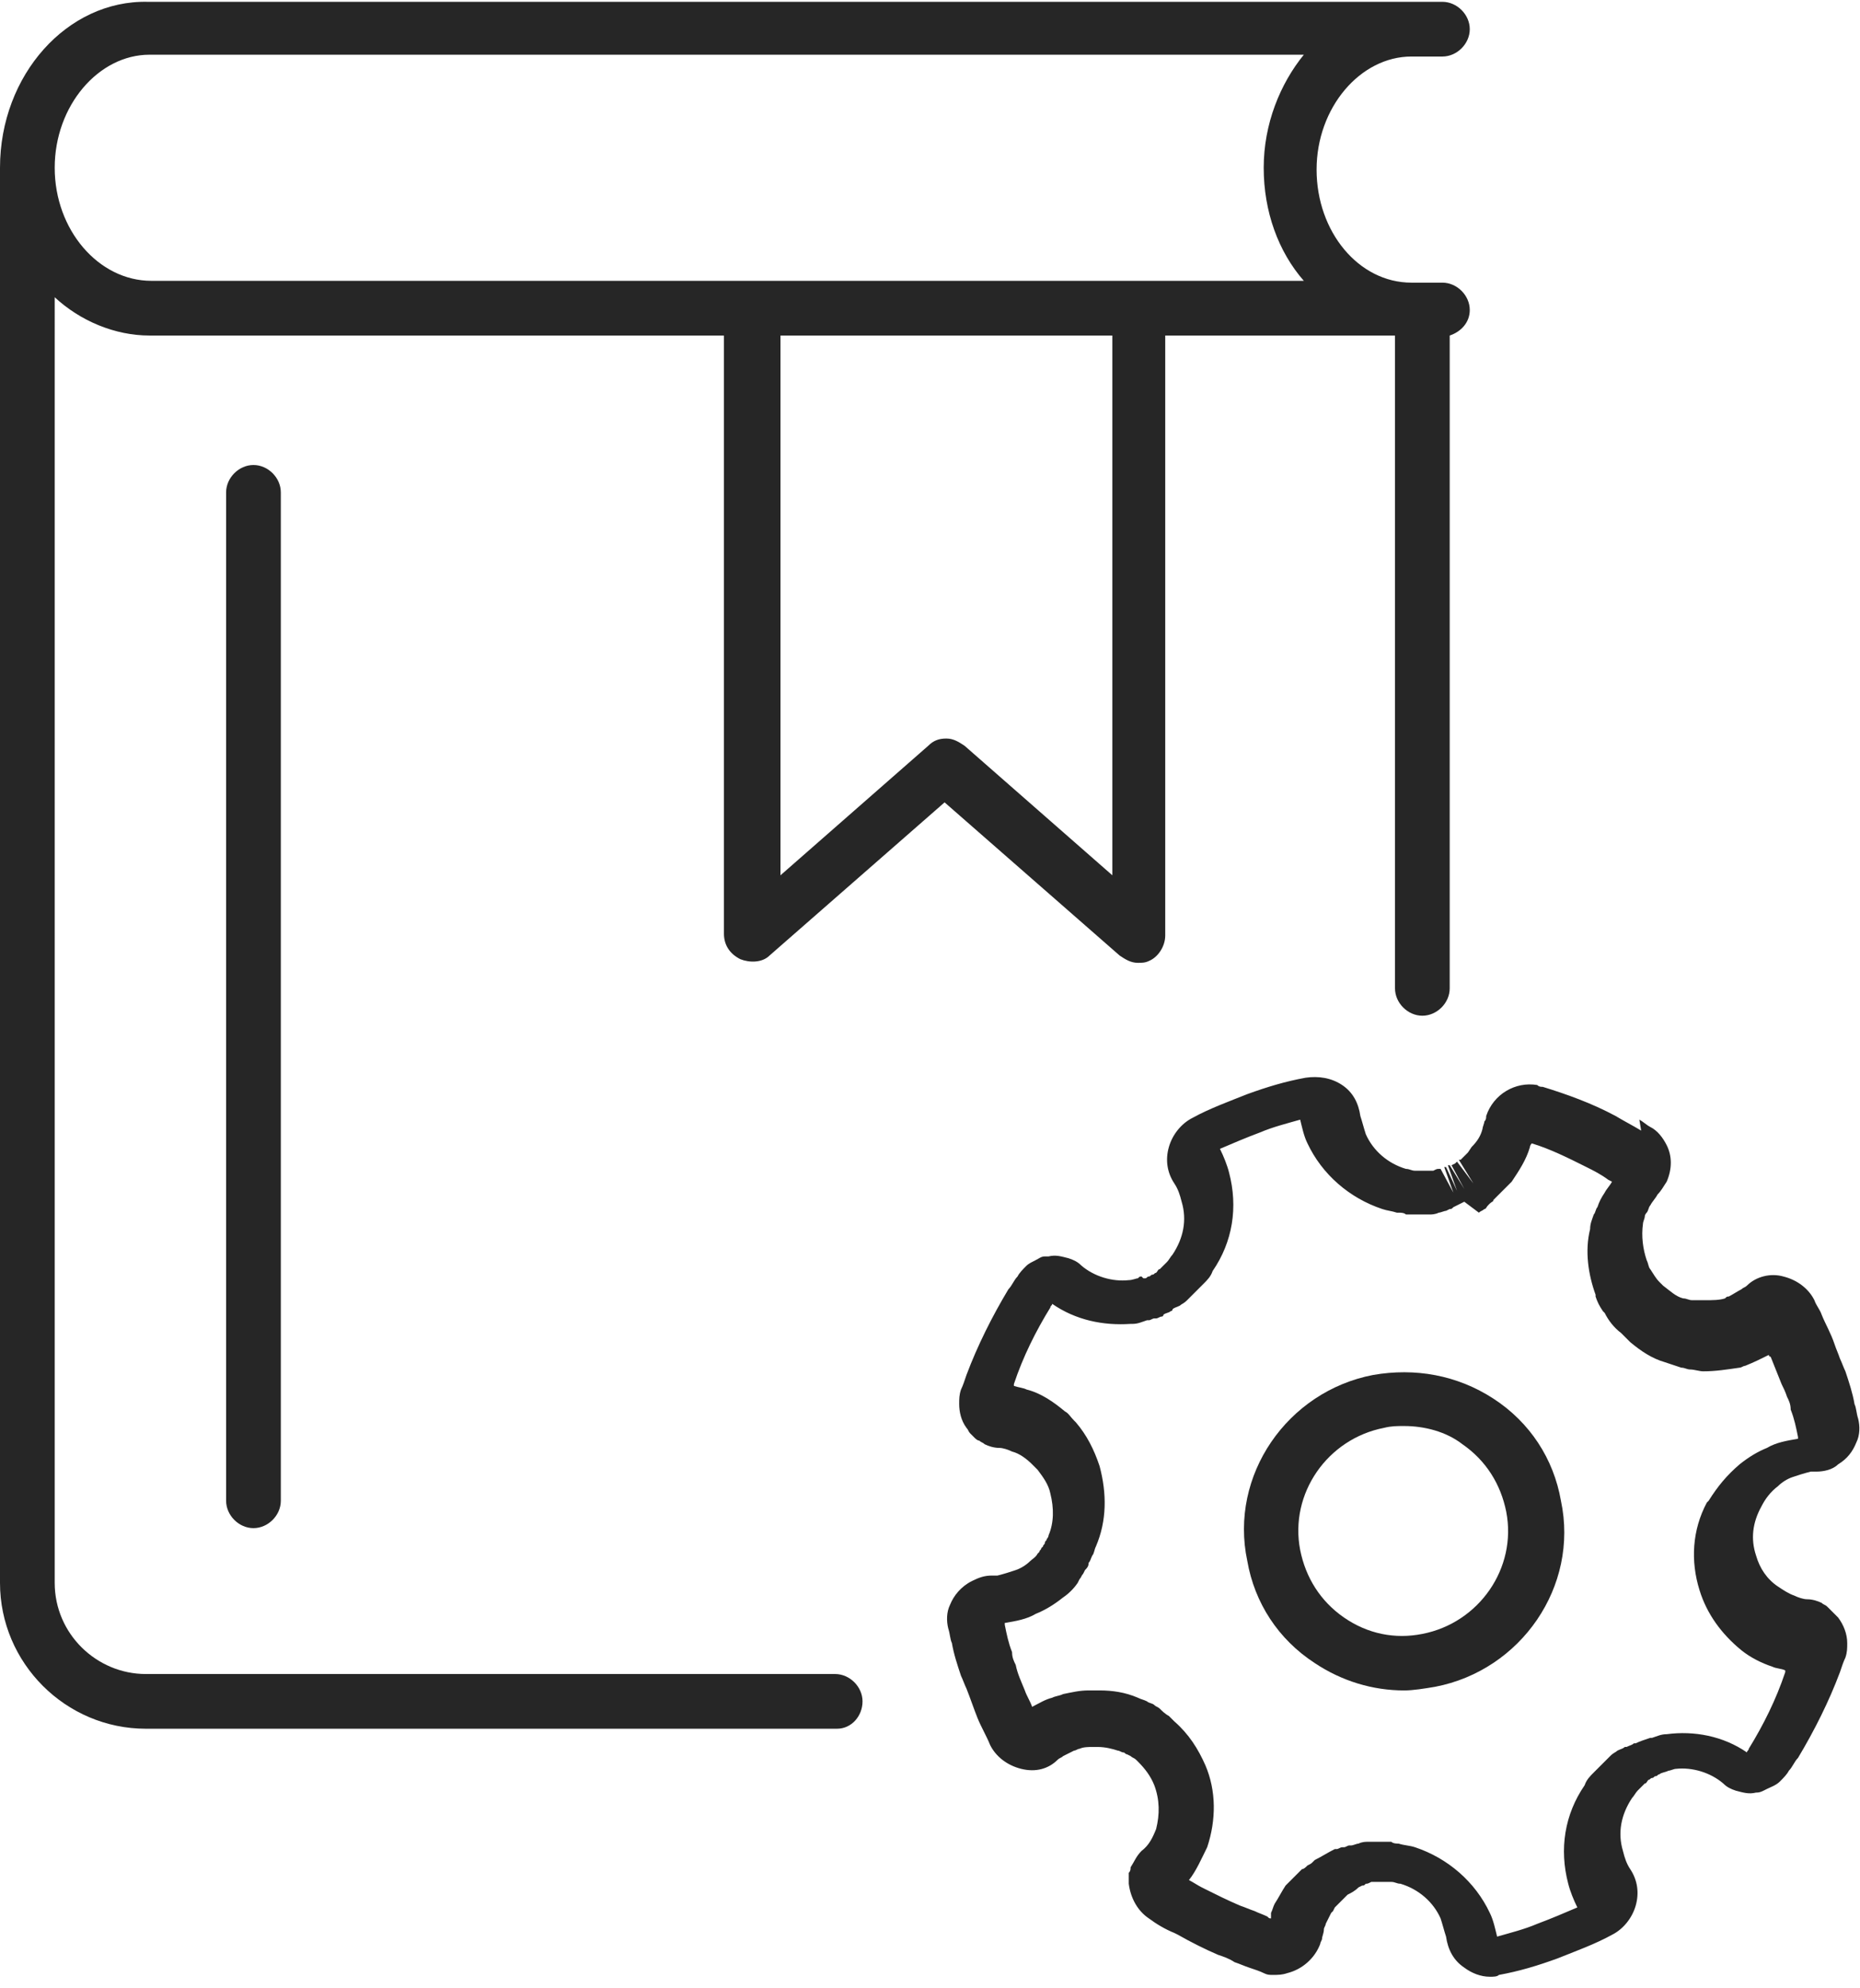 <svg xmlns="http://www.w3.org/2000/svg" xmlns:xlink="http://www.w3.org/1999/xlink" id="Calque_1" x="0px" y="0px" viewBox="0 0 102 109" style="enable-background:new 0 0 102 109;" xml:space="preserve"><style type="text/css">	.st0{fill:#FFFFFF;}	.st1{fill:#FCD329;}	.st2{fill:#393939;}	.st3{fill:#878787;}	.st4{fill:#F7F7F7;}	.st5{fill:#479DA2;}	.st6{fill:#FAFAFA;}	.st7{fill:none;stroke:#E4E3E7;stroke-width:1.311;stroke-linecap:round;stroke-linejoin:round;stroke-miterlimit:10;}	.st8{fill:#019FA5;}	.st9{fill:#77C6CA;}	.st10{fill:#00A0A5;}	.st11{fill:#72C5C8;}	.st12{fill:#E4E3E7;}	.st13{fill:#262626;}	.st14{fill:none;stroke:#EDEDED;stroke-width:1.311;stroke-linecap:round;stroke-linejoin:round;stroke-miterlimit:10;}	.st15{fill:#EDEDED;}	.st16{fill:none;stroke:#FFFFFF;stroke-width:0.211;stroke-miterlimit:10;}	.st17{fill:#F40F0F;}	.st18{fill:none;stroke:#FCD329;stroke-miterlimit:10;}	.st19{fill:#231F20;}	.st20{fill:#00A5B9;}	.st21{fill:#005E9C;}	.st22{fill:#007297;}	.st23{fill:none;stroke:#393939;stroke-width:0.25;stroke-miterlimit:10;}	.st24{fill:#232323;}	.st25{fill:#F6F6F6;}</style><g>	<path class="st13" d="M47.3,93.3c0-0.8-0.7-1.5-1.5-1.5H8c-2.7,0-5-2.2-5-5V16.3c1.4,1.3,3.3,2.1,5.2,2.1h31.5v32.8  c0,0.6,0.3,1.1,0.9,1.4c0.5,0.2,1.2,0.2,1.6-0.2l9.6-8.4l9.6,8.4c0.3,0.2,0.6,0.4,1,0.4c0.2,0,0.4,0,0.6-0.1  c0.5-0.2,0.9-0.8,0.9-1.4V18.4h12.6v35.8c0,0.8,0.7,1.5,1.5,1.5c0.8,0,1.5-0.7,1.5-1.5V18.4c0.6-0.2,1.1-0.7,1.1-1.4  c0-0.8-0.7-1.5-1.5-1.5h-1.7c-2.9,0-5.2-2.8-5.2-6.2c0-3.4,2.4-6.2,5.2-6.2h1.7c0.8,0,1.5-0.7,1.5-1.5c0-0.8-0.7-1.5-1.5-1.5h-71  C3.7,0,0,4.1,0,9.2c0,0,0,0,0,0v77.6c0,4.4,3.6,8,8,8h37.9C46.7,94.8,47.3,94.1,47.3,93.3z M61,48l-8.1-7.1c-0.3-0.2-0.6-0.4-1-0.4  s-0.7,0.1-1,0.4L42.8,48V18.4H61V48z M8.2,3h63.3c-1.3,1.6-2.2,3.8-2.2,6.2c0,2.4,0.8,4.6,2.2,6.2h-9H41.3h-33  C5.4,15.4,3,12.6,3,9.2C3,5.8,5.4,3,8.2,3z"></path>	<path class="st13" d="M12.4,27v55.3c0,0.8,0.7,1.5,1.5,1.5c0.8,0,1.5-0.7,1.5-1.5V27c0-0.8-0.7-1.5-1.5-1.5  C13.1,25.5,12.4,26.2,12.4,27z"></path>	<path class="st13" d="M80.5,63.2c0,0-0.1,0.1-0.1,0.1c0,0-0.1,0.1-0.1,0.1l-0.1,0.1c0,0-0.1,0.1-0.1,0.1L80,63.6l0.8,1.3l-0.9-1.2  c0,0-0.1,0.1-0.1,0.1l-0.2,0.1l0.7,1.3l-0.8-1.3c0,0-0.1,0-0.1,0l0.5,1.4L79.3,64c0,0-0.1,0-0.1,0l0.5,1.4L79,64.1c0,0-0.1,0-0.1,0  c-0.1,0-0.1,0-0.3,0.1c-0.1,0-0.1,0-0.2,0c-0.1,0-0.1,0-0.2,0c-0.1,0-0.1,0-0.2,0c-0.1,0-0.2,0-0.2,0c-0.1,0-0.1,0-0.2,0  c0,0,0,0,0,0c-0.2,0-0.3-0.1-0.5-0.1c-1-0.3-1.8-1-2.2-1.9c-0.1-0.3-0.2-0.7-0.3-1c-0.1-0.7-0.4-1.3-1-1.7c-0.6-0.4-1.3-0.5-2-0.4  c-1.1,0.2-2.1,0.5-3.2,0.9c-1,0.4-2.1,0.8-3,1.3c-0.6,0.3-1.1,0.9-1.3,1.6c-0.2,0.7-0.1,1.4,0.3,2c0.2,0.3,0.3,0.6,0.4,1  c0.3,1,0.1,2-0.5,2.9c-0.1,0.1-0.2,0.3-0.3,0.4c-0.1,0.1-0.1,0.1-0.2,0.2c-0.1,0.1-0.1,0.1-0.2,0.2c-0.1,0-0.1,0.1-0.2,0.2  c-0.1,0-0.1,0.1-0.2,0.1c-0.1,0-0.1,0.1-0.2,0.1c-0.1,0-0.1,0.1-0.2,0.1c0,0-0.1,0-0.1,0L62.6,70c-0.1,0-0.1,0-0.2,0.1  c-0.1,0-0.3,0.1-0.5,0.1C61,70.3,60,70,59.3,69.4c-0.2-0.2-0.4-0.3-0.7-0.4c-0.4-0.1-0.7-0.2-1.1-0.1c0,0-0.2,0-0.2,0  c-0.2,0-0.3,0.1-0.5,0.2c-0.2,0.1-0.4,0.2-0.5,0.3c-0.2,0.2-0.4,0.4-0.5,0.6c-0.2,0.2-0.3,0.5-0.5,0.7c-0.9,1.5-1.7,3.1-2.3,4.7  c-0.1,0.3-0.2,0.6-0.3,0.8c-0.1,0.3-0.1,0.5-0.1,0.8c0,0.4,0.1,0.9,0.4,1.3c0.1,0.1,0.1,0.2,0.2,0.3c0,0,0.1,0.1,0.2,0.2  c0.1,0.1,0.2,0.2,0.3,0.2c0.1,0.1,0.2,0.1,0.3,0.2c0.2,0.1,0.5,0.2,0.8,0.2c0.2,0,0.5,0.1,0.7,0.2c0.4,0.1,0.8,0.4,1.1,0.7  c0.1,0.1,0.2,0.2,0.3,0.3c0.3,0.4,0.6,0.8,0.7,1.3c0.2,0.8,0.2,1.6-0.1,2.3c0,0.1-0.1,0.2-0.1,0.2c0,0.1-0.1,0.1-0.1,0.2  c0,0.1-0.1,0.1-0.1,0.2l-0.1,0.1c0,0.1-0.1,0.1-0.1,0.2l-0.1,0.1c-0.1,0.2-0.3,0.3-0.4,0.4c-0.2,0.2-0.5,0.4-0.8,0.5  c-0.3,0.1-0.6,0.2-1,0.3l-0.3,0c-0.4,0-0.7,0.1-1.1,0.3c-0.6,0.3-1,0.8-1.2,1.3c-0.2,0.4-0.2,0.9-0.1,1.3c0.1,0.3,0.1,0.6,0.2,0.8  c0.1,0.6,0.3,1.2,0.5,1.8c0.1,0.2,0.2,0.5,0.3,0.7c0.2,0.5,0.4,1.1,0.6,1.6c0.2,0.5,0.5,1,0.7,1.5c0.3,0.6,0.9,1.1,1.7,1.3  s1.5,0,2-0.5c0.1-0.1,0.2-0.1,0.3-0.2c0.2-0.1,0.4-0.2,0.6-0.3c0.1,0,0.2-0.1,0.3-0.1c0.2-0.1,0.5-0.1,0.7-0.1l0.1,0  c0.1,0,0.1,0,0.2,0c0.4,0,0.8,0.1,1.1,0.2c0.1,0,0.2,0.1,0.3,0.1c0.1,0,0.1,0.1,0.2,0.1l0.2,0.1c0.1,0.1,0.2,0.1,0.3,0.2l0.1,0.1  c0.4,0.4,0.7,0.8,0.9,1.3c0.3,0.8,0.3,1.6,0.1,2.4c-0.2,0.5-0.4,0.9-0.8,1.2c-0.3,0.3-0.4,0.6-0.6,0.9c0,0.1,0,0.2-0.1,0.3  c0,0.1,0,0.2,0,0.3c0,0.1,0,0.2,0,0.3c0.1,0.8,0.5,1.5,1.1,1.9c0.4,0.3,0.9,0.6,1.4,0.8l0.2,0.1c0.7,0.4,1.5,0.8,2.2,1.1  c0.3,0.1,0.6,0.2,0.9,0.4c0.3,0.1,0.5,0.2,0.8,0.3c0.3,0.1,0.6,0.2,0.8,0.3c0.2,0.1,0.3,0.1,0.5,0.1c0.3,0,0.5,0,0.8-0.1  c0.8-0.2,1.5-0.8,1.8-1.6c0-0.1,0.1-0.2,0.1-0.3c0-0.1,0.1-0.3,0.1-0.5c0-0.1,0.1-0.2,0.1-0.3c0.1-0.2,0.2-0.4,0.3-0.6  c0,0,0.1-0.1,0.1-0.1l0.1-0.2c0,0,0.1-0.1,0.1-0.1l0.2-0.2c0,0,0.1-0.1,0.2-0.2l0.1-0.1c0,0,0.1-0.1,0.1-0.1  c0.2-0.1,0.4-0.2,0.6-0.4l0.2-0.1c0.1,0,0.1,0,0.2-0.1c0.1,0,0.1,0,0.3-0.1c0.1,0,0.1,0,0.2,0c0.1,0,0.1,0,0.2,0c0.1,0,0.1,0,0.2,0  c0.1,0,0.2,0,0.3,0c0.1,0,0.2,0,0.2,0c0.2,0,0.3,0.1,0.5,0.1c1,0.3,1.8,1,2.2,1.9c0.1,0.3,0.2,0.7,0.3,1c0.1,0.7,0.4,1.3,1,1.7  c0.4,0.3,0.9,0.5,1.4,0.5c0.2,0,0.4,0,0.5-0.1c1.1-0.2,2.1-0.5,3.2-0.9c1-0.4,2.1-0.8,3-1.3c0.6-0.3,1.1-0.9,1.3-1.6  c0.2-0.7,0.1-1.4-0.3-2c-0.2-0.3-0.3-0.6-0.4-1c-0.3-1-0.1-2,0.5-2.9c0.1-0.1,0.2-0.3,0.3-0.4c0.1-0.1,0.1-0.1,0.2-0.2  c0.1-0.1,0.1-0.1,0.2-0.2c0.1,0,0.1-0.1,0.2-0.2c0.1,0,0.1-0.1,0.2-0.1c0.1,0,0.1-0.1,0.2-0.1c0.1,0,0.1-0.1,0.2-0.1  c0.1-0.1,0.3-0.1,0.5-0.2c0.1,0,0.3-0.1,0.4-0.1c0.9-0.1,1.9,0.2,2.6,0.8c0.2,0.2,0.4,0.3,0.7,0.4c0.4,0.1,0.7,0.2,1.1,0.1  c0.1,0,0.2,0,0.4-0.1c0,0,0.2-0.1,0.2-0.1c0.2-0.1,0.5-0.2,0.7-0.4c0.2-0.2,0.4-0.4,0.5-0.6c0.2-0.2,0.3-0.5,0.5-0.7  c0.9-1.5,1.7-3.1,2.3-4.7c0.1-0.3,0.2-0.6,0.3-0.8c0.1-0.3,0.1-0.5,0.1-0.8c0-0.5-0.2-1-0.5-1.4c-0.2-0.2-0.4-0.4-0.6-0.6  c-0.1-0.1-0.2-0.1-0.3-0.2c-0.2-0.1-0.5-0.2-0.8-0.2c-0.2,0-0.5-0.1-0.7-0.2c-0.3-0.1-0.6-0.3-0.9-0.5c-0.6-0.4-1-1-1.2-1.7  c-0.3-0.9-0.2-1.8,0.3-2.7c0.2-0.4,0.5-0.8,0.9-1.1c0.2-0.2,0.5-0.4,0.8-0.5c0.3-0.1,0.6-0.2,1-0.3l0.3,0c0.4,0,0.9-0.1,1.2-0.4  c0.5-0.3,0.8-0.7,1-1.2c0.2-0.4,0.2-0.9,0.1-1.3c-0.1-0.3-0.1-0.6-0.2-0.8c-0.1-0.6-0.3-1.2-0.5-1.8c-0.1-0.2-0.2-0.5-0.3-0.7  c-0.1-0.3-0.2-0.5-0.3-0.8c-0.2-0.6-0.5-1.1-0.7-1.6c-0.1-0.3-0.3-0.5-0.4-0.8c-0.3-0.6-0.9-1.1-1.7-1.3c-0.7-0.2-1.5,0-2,0.5  c-0.1,0.1-0.2,0.1-0.3,0.2c-0.2,0.1-0.5,0.3-0.7,0.4c-0.1,0-0.1,0-0.2,0.1c-0.3,0.1-0.7,0.1-1.1,0.1c-0.1,0-0.3,0-0.4,0  c-0.1,0-0.2,0-0.3,0c-0.2,0-0.3-0.1-0.5-0.1c-0.4-0.1-0.7-0.4-1.1-0.7c-0.1-0.1-0.1-0.1-0.2-0.2c-0.2-0.2-0.3-0.4-0.5-0.7  c-0.1-0.1-0.1-0.3-0.2-0.5c-0.2-0.6-0.3-1.3-0.2-2c0-0.1,0.1-0.3,0.1-0.4c0-0.1,0.1-0.2,0.1-0.2c0.1-0.1,0.1-0.3,0.2-0.4  c0.1-0.2,0.3-0.4,0.4-0.6c0.2-0.2,0.3-0.4,0.5-0.7c0.3-0.7,0.3-1.4,0-2c-0.2-0.4-0.5-0.8-0.9-1c-0.2-0.1-0.4-0.3-0.6-0.4L90,62  c-0.5-0.3-0.9-0.5-1.4-0.8c0,0,0,0,0,0c-1.3-0.7-2.7-1.2-4-1.6c-0.1,0-0.2,0-0.3-0.1c-1.2-0.2-2.4,0.5-2.8,1.7c0,0.1,0,0.2-0.1,0.3  c0,0.1-0.1,0.3-0.1,0.4c-0.1,0.4-0.3,0.7-0.6,1L80.5,63.2z M81.1,66.5c0.1-0.1,0.2-0.1,0.3-0.2c0.1,0,0.1-0.1,0.2-0.2  c0,0,0.1-0.1,0.1-0.1c0.1-0.1,0.2-0.1,0.2-0.2c0,0,0.1-0.1,0.1-0.1c0.1-0.1,0.1-0.1,0.2-0.2c0,0,0.1-0.1,0.1-0.1  c0.1-0.1,0.2-0.2,0.2-0.2c0,0,0.1-0.1,0.1-0.1c0.1-0.1,0.1-0.1,0.2-0.2c0,0,0.1-0.1,0.1-0.1c0.4-0.6,0.8-1.2,1-1.9  c0-0.1,0.1-0.2,0.1-0.2c1,0.3,2,0.8,3,1.3c0.4,0.2,0.8,0.4,1.2,0.7l0.2,0.1c0,0,0,0,0,0c-0.1,0.2-0.3,0.4-0.4,0.6  c-0.2,0.3-0.3,0.5-0.4,0.8c-0.1,0.1-0.1,0.3-0.2,0.4c-0.1,0.3-0.2,0.5-0.2,0.8c-0.3,1.2-0.1,2.5,0.3,3.6c0,0,0,0.1,0,0.1  c0.1,0.3,0.2,0.5,0.4,0.8c0,0,0.1,0.1,0.1,0.1c0.2,0.4,0.5,0.8,0.9,1.1c0.1,0.1,0.2,0.2,0.4,0.4l0.1,0.1c0.6,0.5,1.2,0.9,1.9,1.1  c0.3,0.1,0.6,0.2,0.9,0.3c0.2,0,0.3,0.1,0.5,0.1c0.2,0,0.5,0.1,0.7,0.1c0.7,0,1.3-0.1,2-0.2c0.1,0,0.2-0.1,0.3-0.1  c0.5-0.2,0.9-0.4,1.3-0.6c0,0,0,0.1,0.1,0.1c0.2,0.5,0.4,1,0.6,1.5c0.1,0.2,0.2,0.4,0.3,0.7c0.1,0.2,0.2,0.4,0.2,0.7  c0.2,0.5,0.3,1,0.4,1.5c0,0,0,0.1,0,0.1c-0.6,0.1-1.2,0.2-1.7,0.5c-0.5,0.2-1,0.5-1.5,0.9c-0.7,0.6-1.2,1.2-1.7,2  c0,0-0.1,0.1-0.1,0.1c-0.8,1.5-0.9,3.2-0.4,4.8c0.4,1.3,1.2,2.4,2.3,3.3c0.5,0.4,1.1,0.7,1.7,0.9c0.2,0.1,0.5,0.1,0.7,0.2  c0,0,0,0.1,0,0.1c-0.5,1.5-1.2,2.9-2,4.2c0,0.1-0.1,0.1-0.1,0.2c-1.3-0.9-2.9-1.2-4.4-1c-0.3,0-0.5,0.1-0.8,0.2c0,0-0.1,0-0.1,0  c-0.3,0.1-0.6,0.2-0.8,0.3c0,0-0.1,0-0.1,0c-0.1,0.1-0.2,0.1-0.4,0.2c0,0-0.1,0-0.1,0c-0.1,0.1-0.2,0.1-0.4,0.2  c-0.1,0.1-0.2,0.1-0.4,0.3c-0.1,0.1-0.2,0.2-0.3,0.3c-0.1,0.1-0.2,0.2-0.3,0.3c-0.1,0.1-0.2,0.2-0.3,0.3c-0.2,0.2-0.4,0.4-0.5,0.7  c-1.1,1.6-1.4,3.5-0.9,5.4c0.1,0.4,0.3,0.9,0.5,1.3c-0.7,0.3-1.4,0.6-2.2,0.9c-0.7,0.3-1.5,0.5-2.2,0.7c-0.1-0.4-0.2-0.9-0.4-1.3  c-0.8-1.7-2.3-3-4.1-3.6c-0.3-0.1-0.6-0.1-0.9-0.2c-0.1,0-0.3,0-0.4-0.1c-0.1,0-0.3,0-0.4,0c0,0,0,0-0.1,0c-0.1,0-0.3,0-0.4,0  c-0.1,0-0.3,0-0.4,0c-0.1,0-0.3,0-0.5,0.1c-0.1,0-0.3,0.1-0.4,0.1c0,0-0.1,0-0.1,0c-0.1,0-0.2,0.1-0.3,0.1c0,0-0.1,0-0.1,0  c-0.1,0-0.2,0.1-0.3,0.1c0,0-0.1,0-0.1,0c-0.4,0.2-0.7,0.4-1.1,0.6l-0.1,0.1c-0.1,0.1-0.1,0.1-0.3,0.2c-0.1,0.1-0.2,0.2-0.3,0.2  l-0.1,0.1c-0.1,0.1-0.1,0.1-0.2,0.2l-0.3,0.3c-0.1,0.1-0.1,0.1-0.2,0.2c0,0-0.1,0.1-0.1,0.1c-0.2,0.3-0.4,0.7-0.6,1  c-0.1,0.2-0.1,0.3-0.2,0.5c0,0,0,0.1,0,0.1c0,0.1,0,0.1,0,0.2c-0.1,0-0.1,0-0.2-0.1c-0.2-0.1-0.5-0.2-0.7-0.3  c-0.3-0.1-0.5-0.2-0.8-0.3c-0.7-0.3-1.3-0.6-1.9-0.9l-0.2-0.1c-0.2-0.1-0.5-0.3-0.7-0.4c0.4-0.5,0.7-1.2,1-1.8  c0.5-1.5,0.5-3.1-0.1-4.5c-0.4-0.9-0.9-1.7-1.7-2.4c-0.1-0.1-0.1-0.1-0.2-0.2c0,0-0.1-0.1-0.1-0.1c-0.2-0.1-0.4-0.3-0.5-0.4  c-0.1-0.1-0.2-0.1-0.3-0.2c-0.1-0.1-0.3-0.1-0.4-0.2c-0.2-0.1-0.3-0.1-0.5-0.2c-0.7-0.3-1.4-0.4-2.1-0.4c-0.1,0-0.3,0-0.4,0l-0.2,0  c-0.5,0-0.9,0.1-1.4,0.2c-0.2,0.1-0.4,0.1-0.6,0.2c-0.4,0.1-0.7,0.3-1.1,0.5c-0.1-0.3-0.3-0.6-0.4-0.9c-0.2-0.5-0.4-0.9-0.5-1.4  c-0.1-0.2-0.2-0.4-0.2-0.7c-0.2-0.5-0.3-1-0.4-1.5c0,0,0-0.1,0-0.1c0.6-0.1,1.2-0.2,1.7-0.5c0.5-0.2,1-0.5,1.5-0.9  c0.3-0.2,0.6-0.5,0.8-0.8l0.1-0.2c0.1-0.1,0.1-0.2,0.2-0.3l0.1-0.2c0.1-0.1,0.2-0.2,0.2-0.4c0.1-0.1,0.1-0.2,0.2-0.4  c0.1-0.1,0.1-0.3,0.2-0.5c0.6-1.4,0.6-2.9,0.2-4.4c-0.3-0.9-0.7-1.7-1.3-2.4c0,0-0.1-0.1-0.1-0.1c-0.2-0.2-0.3-0.4-0.5-0.5  c-0.6-0.5-1.3-1-2.1-1.2c-0.2-0.1-0.4-0.1-0.7-0.2c0,0,0-0.1,0-0.1c0.5-1.5,1.2-2.9,2-4.2c0-0.1,0.1-0.1,0.1-0.2  c1.3,0.9,2.8,1.2,4.3,1.1c0,0,0.1,0,0.1,0c0.3,0,0.5-0.1,0.8-0.2c0,0,0.1,0,0.1,0c0.1,0,0.2-0.1,0.3-0.1c0,0,0.1,0,0.1,0  c0.1,0,0.2-0.1,0.3-0.1c0,0,0.1,0,0.1-0.1c0.1-0.1,0.3-0.1,0.4-0.2c0,0,0.1,0,0.1-0.1c0.1-0.1,0.2-0.1,0.4-0.2  c0.1-0.1,0.2-0.1,0.4-0.3c0.1-0.1,0.2-0.2,0.3-0.3c0.1-0.1,0.2-0.2,0.3-0.3c0.1-0.1,0.2-0.2,0.3-0.3c0.2-0.2,0.4-0.4,0.5-0.7  c1.1-1.6,1.4-3.5,0.9-5.4c-0.1-0.4-0.3-0.9-0.5-1.3c0.7-0.3,1.4-0.6,2.2-0.9c0.7-0.3,1.5-0.5,2.2-0.7c0.1,0.4,0.2,0.9,0.4,1.3  c0.8,1.7,2.3,3,4.1,3.6c0.3,0.1,0.5,0.1,0.8,0.2c0,0,0,0,0.1,0c0.1,0,0.3,0,0.4,0.1c0.1,0,0.3,0,0.4,0c0.1,0,0.3,0,0.5,0  c0.1,0,0.3,0,0.4,0c0.1,0,0.3,0,0.5-0.1c0.1,0,0.3-0.1,0.4-0.1l0.2-0.1c0.1,0,0.1,0,0.2-0.1l0.4-0.2c0,0,0.2-0.1,0.2-0.1L81.1,66.5  z"></path>	<path class="st13" d="M75.3,75.4c-4.7,0.9-7.9,5.5-6.9,10.2c0.4,2.3,1.7,4.3,3.7,5.6c1.5,1,3.2,1.5,4.9,1.5c0.5,0,1.1-0.1,1.7-0.2  c4.7-0.9,7.9-5.5,6.9-10.2c-0.4-2.3-1.7-4.3-3.7-5.6S77.6,75,75.3,75.4z M82.6,82.9c0.6,3.1-1.5,6.1-4.6,6.7c-1.5,0.3-3,0-4.3-0.9  c-1.3-0.9-2.1-2.2-2.4-3.7c-0.6-3.1,1.5-6.1,4.6-6.7c0.4-0.1,0.7-0.1,1.1-0.1c1.1,0,2.3,0.3,3.2,1C81.5,80.1,82.3,81.4,82.6,82.9z"></path></g></svg>